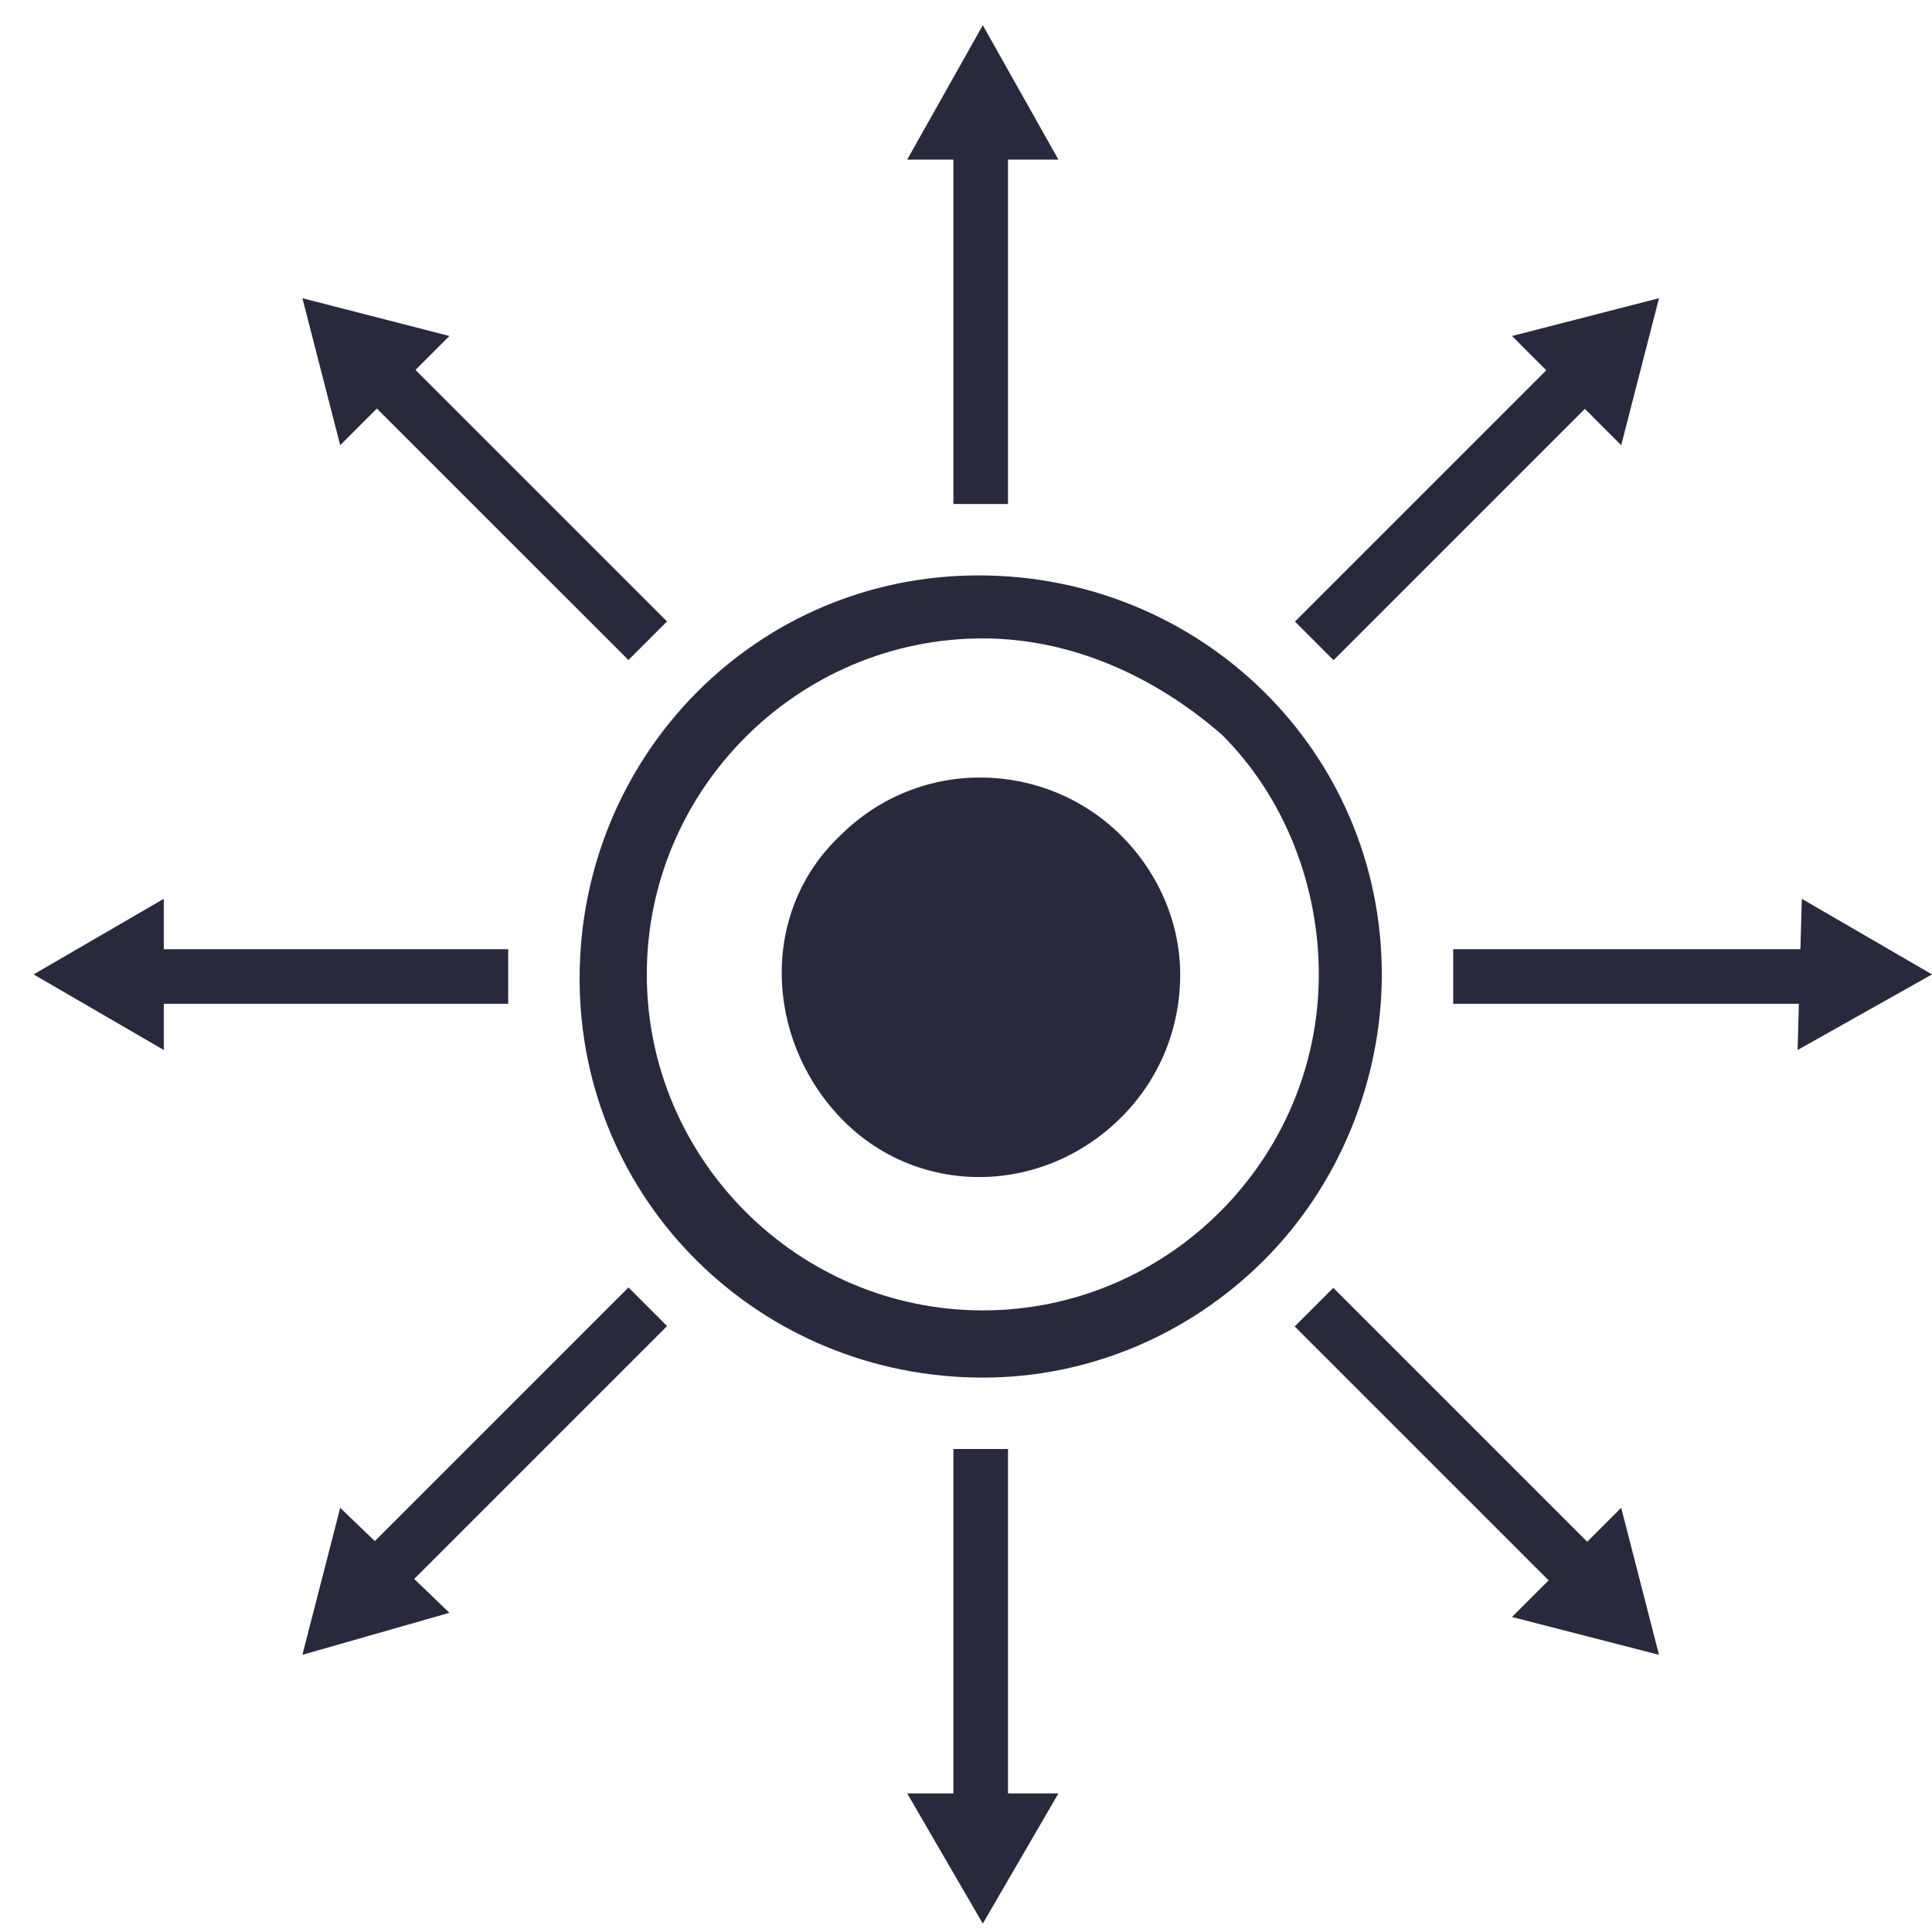 <svg width="46" height="46" viewBox="0 0 46 46" fill="none" xmlns="http://www.w3.org/2000/svg">
<path d="M23.4 32.8C18.1 32.8 13.8 28.6 13.8 23.3C13.8 18 18 13.7 23.3 13.7C28.6 13.7 32.9 17.9 32.9 23.2C32.9 25.7 31.9 28.2 30.1 30C28.3 31.8 25.9 32.8 23.4 32.8ZM23.4 15.2C19 15.2 15.4 18.8 15.4 23.2C15.4 27.6 19 31.2 23.4 31.2C27.8 31.2 31.4 27.6 31.4 23.2C31.4 21.1 30.6 19 29.1 17.5C27.5 16.1 25.5 15.2 23.4 15.2Z" fill="#29293D"/>
<path d="M28.1 23.2C28.1 24.5 27.6 25.7 26.7 26.6C24.8 28.5 21.8 28.5 20 26.6C18.2 24.7 18.1 21.7 20 19.9C21.9 18 24.9 18.1 26.7 19.9C27.6 20.8 28.1 22 28.1 23.2Z" fill="#29293D"/>
<path d="M24 34.5H22.7V43.6H24V34.5Z" fill="#29293D"/>
<path d="M25.2 42.7L23.4 45.8L21.6 42.7H25.2Z" fill="#29293D"/>
<path d="M31.745 30.663L30.826 31.582L37.261 38.017L38.18 37.098L31.745 30.663Z" fill="#29293D"/>
<path d="M38.6 35.9L39.5 39.4L36 38.5L38.6 35.9Z" fill="#29293D"/>
<path d="M43.7 22.6H34.6V23.9H43.7V22.6Z" fill="#29293D"/>
<path d="M42.9 21.4L46 23.2L42.8 25L42.9 21.4Z" fill="#29293D"/>
<path d="M37.267 8.365L30.832 14.799L31.751 15.719L38.186 9.284L37.267 8.365Z" fill="#29293D"/>
<path d="M36 8L39.5 7.1L38.6 10.6L36 8Z" fill="#29293D"/>
<path d="M24 2.9H22.7V12H24V2.9Z" fill="#29293D"/>
<path d="M25.2 3.8L23.4 0.6L21.6 3.8H25.2Z" fill="#29293D"/>
<path d="M9.447 8.362L8.527 9.281L14.962 15.715L15.881 14.796L9.447 8.362Z" fill="#29293D"/>
<path d="M10.7 8L7.2 7.1L8.1 10.6L10.7 8Z" fill="#29293D"/>
<path d="M12.1 22.6H3V23.9H12.1V22.6Z" fill="#29293D"/>
<path d="M3.9 21.4L0.8 23.2L3.9 25V21.4Z" fill="#29293D"/>
<path d="M14.964 30.653L8.529 37.088L9.449 38.007L15.883 31.573L14.964 30.653Z" fill="#29293D"/>
<path d="M8.1 35.9L7.2 39.4L10.7 38.4L8.1 35.9Z" fill="#29293D"/>
</svg>

